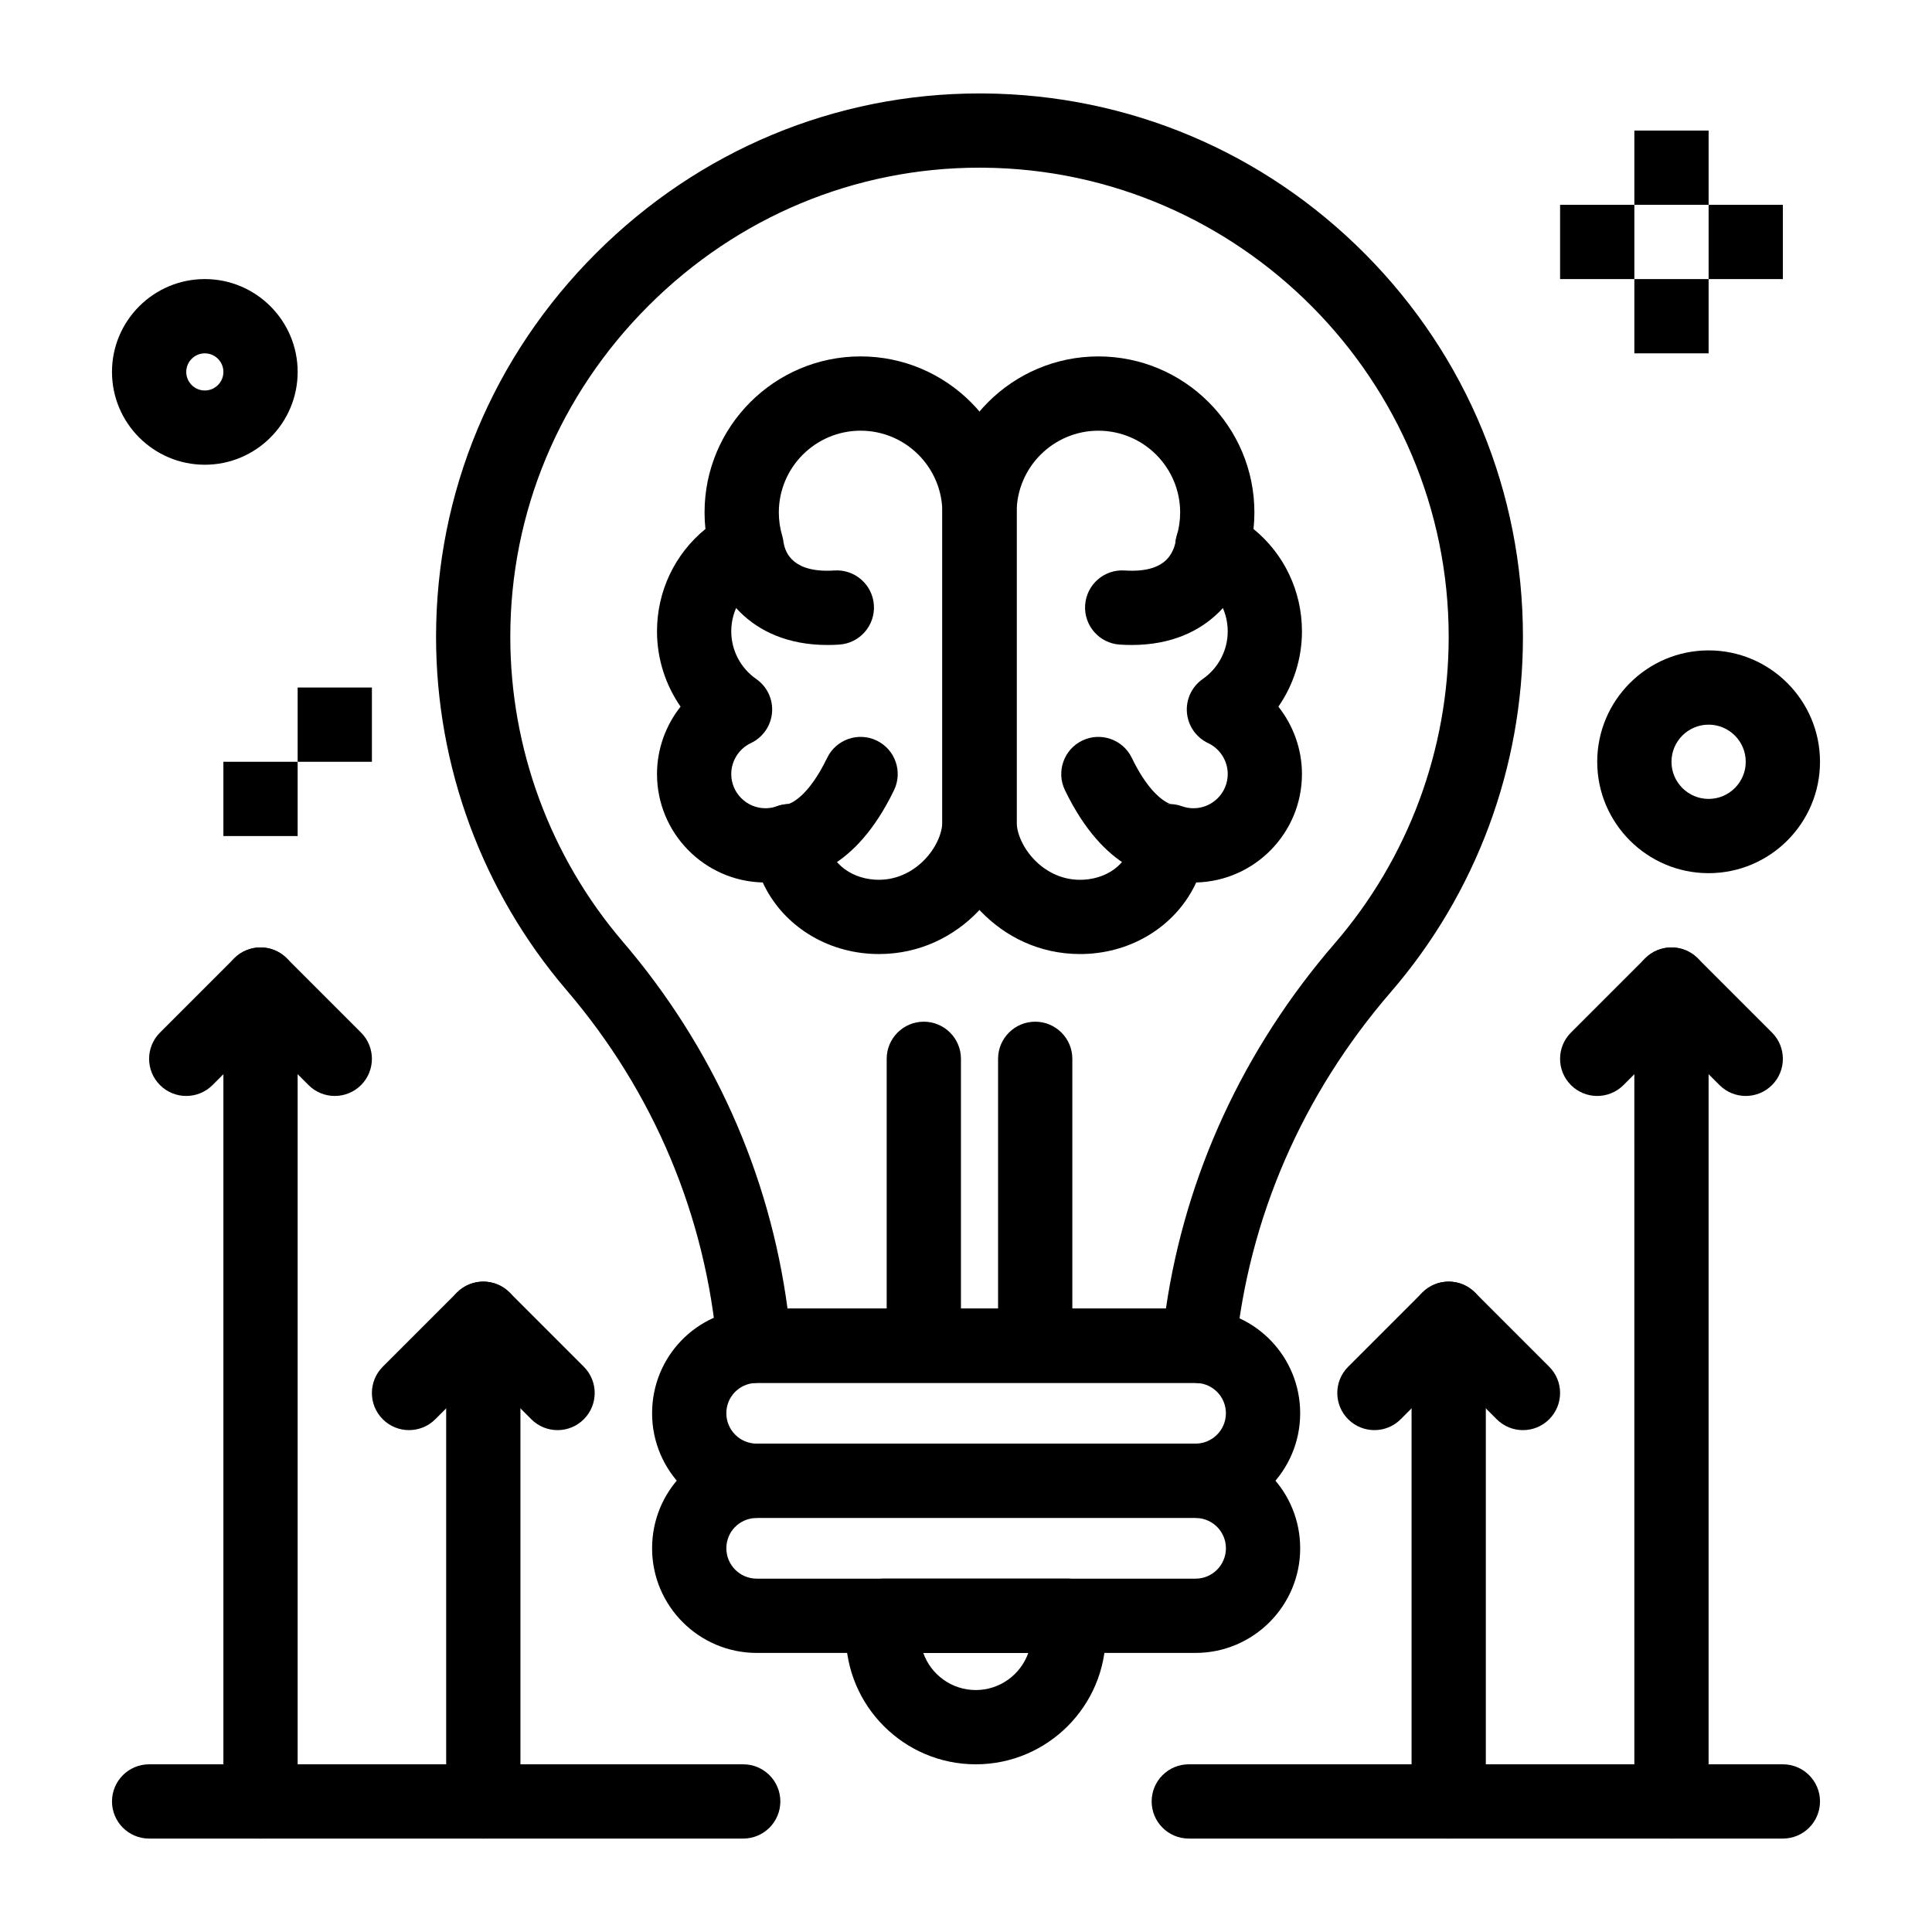 <?xml version="1.0" encoding="UTF-8"?>
<!-- Uploaded to: SVG Repo, www.svgrepo.com, Generator: SVG Repo Mixer Tools -->
<svg fill="#000000" width="800px" height="800px" version="1.1" viewBox="144 144 512 512" xmlns="http://www.w3.org/2000/svg">
 <g>
  <path d="m418.34 503.32c-5.434 0-9.84-4.406-9.84-9.84v-68.879c0-5.434 4.406-9.84 9.84-9.84 5.434 0 9.84 4.406 9.84 9.84v68.879c0 5.434-4.406 9.84-9.84 9.84z"/>
  <path d="m388.82 503.32c-5.434 0-9.84-4.406-9.84-9.84v-68.879c0-5.434 4.406-9.84 9.84-9.84s9.84 4.406 9.84 9.84v68.879c0 5.434-4.406 9.84-9.84 9.84z"/>
  <path d="m376.94 396.83c-0.781 0-1.57-0.027-2.356-0.074-12.836-0.824-23.574-8.289-28.449-18.895-15.52-0.383-28.023-13.125-28.023-28.738 0-6.578 2.285-12.855 6.246-17.855-4.012-5.789-6.246-12.73-6.246-19.957 0-10.707 4.777-20.559 12.836-27.125-0.156-1.457-0.234-2.918-0.234-4.387 0-22.801 18.551-41.348 41.348-41.348 22.801 0 41.352 18.551 41.352 41.348v81.926c0.004 16.609-14.977 35.105-36.473 35.105zm-23.684-39.75c1.852 0 3.688 0.523 5.285 1.539 2.566 1.637 4.234 4.367 4.512 7.402 0.559 6.086 5.816 10.648 12.789 11.098 10.664 0.676 17.891-9.027 17.891-15.387v-81.926c0-11.949-9.723-21.668-21.668-21.668-11.949 0-21.668 9.723-21.668 21.668 0 2.09 0.301 4.168 0.898 6.176 1.355 4.57-0.758 9.453-5.016 11.594-5.234 2.629-8.488 7.894-8.488 13.738 0 5.027 2.473 9.75 6.617 12.629 2.887 2.004 4.481 5.394 4.191 8.898-0.293 3.5-2.426 6.582-5.602 8.082-3.16 1.492-5.207 4.715-5.207 8.203 0 5 4.066 9.066 9.066 9.066 1.055 0 2.09-0.18 3.07-0.531 1.082-0.391 2.207-0.582 3.328-0.582z"/>
  <path d="m363.28 314.93c-21.117 0-30.246-14.801-31.211-25.25l19.598-1.812s-0.004-0.074-0.023-0.215c0.441 3.117 2.777 8.234 13.477 7.531 5.434-0.359 10.109 3.75 10.469 9.172 0.359 5.422-3.746 10.109-9.172 10.469-1.074 0.074-2.121 0.105-3.137 0.105z"/>
  <path d="m353.33 376.76c-0.215 0-0.398-0.004-0.547-0.012-5.43-0.262-9.617-4.875-9.352-10.305 0.25-5.144 4.406-9.172 9.457-9.359 0.734-0.207 5.32-1.887 10.316-12.238 2.363-4.894 8.246-6.949 13.141-4.582 4.894 2.363 6.945 8.246 4.582 13.141-10.492 21.727-23.848 23.355-27.598 23.355z"/>
  <path d="m430.21 396.83h-0.004c-21.496 0-36.473-18.5-36.473-35.102v-81.926c0-22.801 18.551-41.348 41.348-41.348 22.801 0 41.348 18.551 41.348 41.348 0 1.469-0.078 2.93-0.234 4.387 8.059 6.566 12.836 16.418 12.836 27.125 0 7.223-2.234 14.168-6.246 19.957 3.957 5 6.246 11.277 6.246 17.855 0 15.609-12.508 28.352-28.023 28.738-4.875 10.605-15.613 18.07-28.449 18.895-0.777 0.047-1.566 0.07-2.348 0.07zm4.875-138.69c-11.949 0-21.668 9.723-21.668 21.668v81.926c0 6.141 6.699 15.422 16.793 15.422h0.004c0.359 0 0.723-0.012 1.094-0.035 6.973-0.445 12.23-5.008 12.789-11.098 0.277-3.031 1.945-5.766 4.512-7.402 2.57-1.637 5.75-1.988 8.617-0.961 0.98 0.352 2.016 0.531 3.07 0.531 5 0 9.066-4.066 9.066-9.066 0-3.492-2.043-6.711-5.207-8.203-3.176-1.5-5.312-4.582-5.606-8.082s1.305-6.891 4.191-8.898c4.144-2.879 6.621-7.602 6.621-12.629 0-5.844-3.254-11.109-8.488-13.738-4.258-2.141-6.371-7.023-5.016-11.59 0.598-2.012 0.898-4.09 0.898-6.18-0.004-11.945-9.723-21.664-21.672-21.664z"/>
  <path d="m443.88 314.93c-1.02 0-2.062-0.035-3.137-0.105-5.422-0.359-9.527-5.043-9.172-10.469 0.359-5.422 5.039-9.535 10.469-9.172 5.711 0.375 9.676-0.855 11.789-3.664 1.281-1.703 1.664-3.641 1.664-3.656 0.5-5.41 5.293-9.391 10.703-8.891 5.41 0.5 9.391 5.293 8.891 10.703-0.965 10.453-10.094 25.254-31.207 25.254z"/>
  <path d="m453.82 376.76c-3.75 0-17.105-1.625-27.598-23.355-2.363-4.894-0.309-10.777 4.582-13.141 4.894-2.363 10.777-0.309 13.141 4.582 3.688 7.641 7.172 10.543 8.922 11.594 0.84 0.504 1.375 0.641 1.477 0.664 0.016 0.004 0 0.004-0.02 0-0.023 0.012-0.91-0.016-0.91-0.016l0.953 19.656c-0.148 0.012-0.332 0.016-0.547 0.016z"/>
  <path d="m461.68 510.52c-0.156 0-0.316-0.004-0.473-0.012-0.168-0.008-0.336-0.02-0.5-0.031l-0.031-0.004h-115.93c-0.188 0.012-0.344 0.02-0.504 0.027-5.238 0.168-9.707-3.773-10.152-8.996-3.008-35.203-16.828-68.098-39.969-95.133-22.285-26.039-34.562-59.277-34.562-93.594 0-38.25 15.059-74.359 42.406-101.68 27.324-27.297 63.418-42.336 101.63-42.336l1.148 0.004c38.223 0.305 74.109 15.422 101.05 42.562 26.957 27.16 41.801 63.191 41.801 101.46 0 34.562-12.43 67.984-35.004 94.109-23.473 27.164-37.691 59.93-41.125 94.758-0.496 5.051-4.754 8.871-9.785 8.871zm-108.98-19.727h100.28c5.234-35.551 20.59-68.844 44.727-96.773 19.48-22.547 30.211-51.398 30.211-81.238 0-68.02-55.324-123.8-123.33-124.34l-0.992-0.008c-32.961 0-64.117 12.992-87.73 36.582-23.625 23.605-36.637 54.773-36.633 87.762 0 29.625 10.598 58.32 29.832 80.797 23.844 27.855 38.828 61.301 43.637 97.215z"/>
  <path d="m460.83 546.26h-116.29c-15.293 0-27.73-12.441-27.73-27.73 0-14.965 11.703-27.113 26.656-27.691 0.391-0.027 0.73-0.043 1.074-0.043h116.29c0.41 0 0.816 0.02 1.219 0.047l0.109 0.008c14.797 0.699 26.402 12.855 26.402 27.68 0 15.289-12.441 27.73-27.73 27.73zm-116.09-35.785c-0.188 0.012-0.344 0.02-0.504 0.027-4.344 0.156-7.75 3.68-7.75 8.023 0 4.441 3.609 8.051 8.051 8.051h116.29c4.441 0 8.051-3.613 8.051-8.051 0-4.293-3.367-7.816-7.664-8.02-0.176-0.008-0.34-0.02-0.508-0.031l-0.031-0.004z"/>
  <path d="m460.83 582.04h-116.29c-15.293 0-27.73-12.441-27.73-27.73 0-14.961 11.695-27.105 26.641-27.688 0.398-0.027 0.738-0.043 1.09-0.043h116.29c0.406 0 0.809 0.02 1.211 0.047l0.113 0.008c14.801 0.695 26.406 12.852 26.406 27.676 0 15.289-12.441 27.73-27.73 27.73zm-116.09-35.781c-0.172 0.012-0.312 0.02-0.457 0.023-4.387 0.156-7.793 3.684-7.793 8.027 0 4.441 3.609 8.051 8.051 8.051h116.29c4.441 0 8.051-3.609 8.051-8.051 0-4.293-3.367-7.816-7.664-8.02l-0.527-0.031z"/>
  <path d="m198.28 267.16c-13.566 0-24.602-11.035-24.602-24.602 0-13.566 11.035-24.602 24.602-24.602s24.602 11.035 24.602 24.602c0 13.566-11.035 24.602-24.602 24.602zm0-29.52c-2.715 0-4.922 2.207-4.922 4.922s2.207 4.922 4.922 4.922 4.922-2.207 4.922-4.922-2.207-4.922-4.922-4.922z"/>
  <path d="m596.8 375.4c-16.277 0-29.52-13.242-29.52-29.52s13.242-29.52 29.52-29.52c16.277 0 29.52 13.242 29.52 29.52s-13.242 29.52-29.52 29.52zm0-39.359c-5.426 0-9.84 4.414-9.84 9.84 0 5.426 4.414 9.84 9.84 9.84s9.84-4.414 9.84-9.84c0-5.426-4.414-9.84-9.84-9.84z"/>
  <path d="m402.59 611.56c-18.992 0-34.441-15.449-34.441-34.441v-4.922c0-5.434 4.406-9.84 9.84-9.84h49.199c5.434 0 9.84 4.406 9.84 9.84v4.922c0.004 18.992-15.449 34.441-34.438 34.441zm-13.918-29.52c2.031 5.727 7.504 9.84 13.918 9.84s11.887-4.113 13.918-9.84z"/>
  <path d="m577.12 217.96h19.68v19.68h-19.68z"/>
  <path d="m596.8 198.28h19.68v19.68h-19.68z"/>
  <path d="m557.44 198.28h19.68v19.68h-19.68z"/>
  <path d="m577.12 178.6h19.68v19.68h-19.68z"/>
  <path d="m203.2 345.88h19.68v19.68h-19.68z"/>
  <path d="m222.88 326.2h19.68v19.68h-19.68z"/>
  <path d="m616.48 631.24h-157.44c-5.434 0-9.84-4.406-9.84-9.84 0-5.434 4.406-9.84 9.84-9.84h157.44c5.434 0 9.84 4.406 9.84 9.84 0 5.434-4.406 9.84-9.84 9.84z"/>
  <path d="m527.92 631.24c-5.434 0-9.84-4.406-9.84-9.84v-127.92c0-5.434 4.406-9.84 9.84-9.84 5.434 0 9.84 4.406 9.84 9.84v127.92c0 5.43-4.406 9.836-9.84 9.836z"/>
  <path d="m547.6 523c-2.519 0-5.035-0.961-6.957-2.883l-12.723-12.723-12.723 12.723c-3.844 3.84-10.07 3.84-13.918 0-3.844-3.844-3.844-10.074 0-13.918l19.68-19.68c3.844-3.84 10.07-3.84 13.918 0l19.68 19.68c3.844 3.844 3.844 10.074 0 13.918-1.918 1.922-4.438 2.883-6.957 2.883z"/>
  <path d="m586.96 631.24c-5.434 0-9.84-4.406-9.84-9.84l-0.004-216.48c0-5.434 4.406-9.84 9.84-9.84 5.434 0 9.84 4.406 9.84 9.84v216.48c0.004 5.434-4.402 9.84-9.836 9.84z"/>
  <path d="m606.64 434.44c-2.519 0-5.035-0.961-6.957-2.883l-12.723-12.719-12.723 12.723c-3.844 3.84-10.07 3.84-13.918 0-3.844-3.844-3.844-10.074 0-13.918l19.68-19.68c3.844-3.844 10.07-3.844 13.918 0l19.68 19.68c3.844 3.844 3.844 10.074 0 13.918-1.922 1.918-4.441 2.879-6.957 2.879z"/>
  <path d="m340.96 631.24h-157.44c-5.434 0-9.84-4.406-9.84-9.84 0-5.434 4.406-9.84 9.84-9.84h157.44c5.434 0 9.84 4.406 9.84 9.84-0.004 5.434-4.406 9.84-9.844 9.84z"/>
  <path d="m213.04 631.24c-5.434 0-9.84-4.406-9.84-9.84v-216.48c0-5.434 4.406-9.84 9.84-9.84 5.434 0 9.84 4.406 9.84 9.84v216.48c0 5.434-4.406 9.84-9.84 9.84z"/>
  <path d="m232.72 434.44c-2.519 0-5.039-0.961-6.957-2.883l-12.723-12.719-12.723 12.723c-3.844 3.84-10.074 3.84-13.918 0-3.844-3.844-3.844-10.074 0-13.918l19.68-19.68c3.844-3.844 10.074-3.844 13.918 0l19.68 19.68c3.844 3.844 3.844 10.074 0 13.918-1.922 1.918-4.441 2.879-6.957 2.879z"/>
  <path d="m272.08 631.24c-5.434 0-9.84-4.406-9.84-9.84v-127.92c0-5.434 4.406-9.84 9.84-9.84s9.84 4.406 9.84 9.84v127.92c0 5.43-4.406 9.836-9.84 9.836z"/>
  <path d="m291.76 523c-2.519 0-5.039-0.961-6.957-2.883l-12.723-12.723-12.723 12.723c-3.844 3.84-10.074 3.84-13.918 0-3.844-3.844-3.844-10.074 0-13.918l19.68-19.68c3.844-3.84 10.074-3.84 13.918 0l19.68 19.68c3.844 3.844 3.844 10.074 0 13.918-1.918 1.922-4.438 2.883-6.957 2.883z"/>
 </g>
</svg>